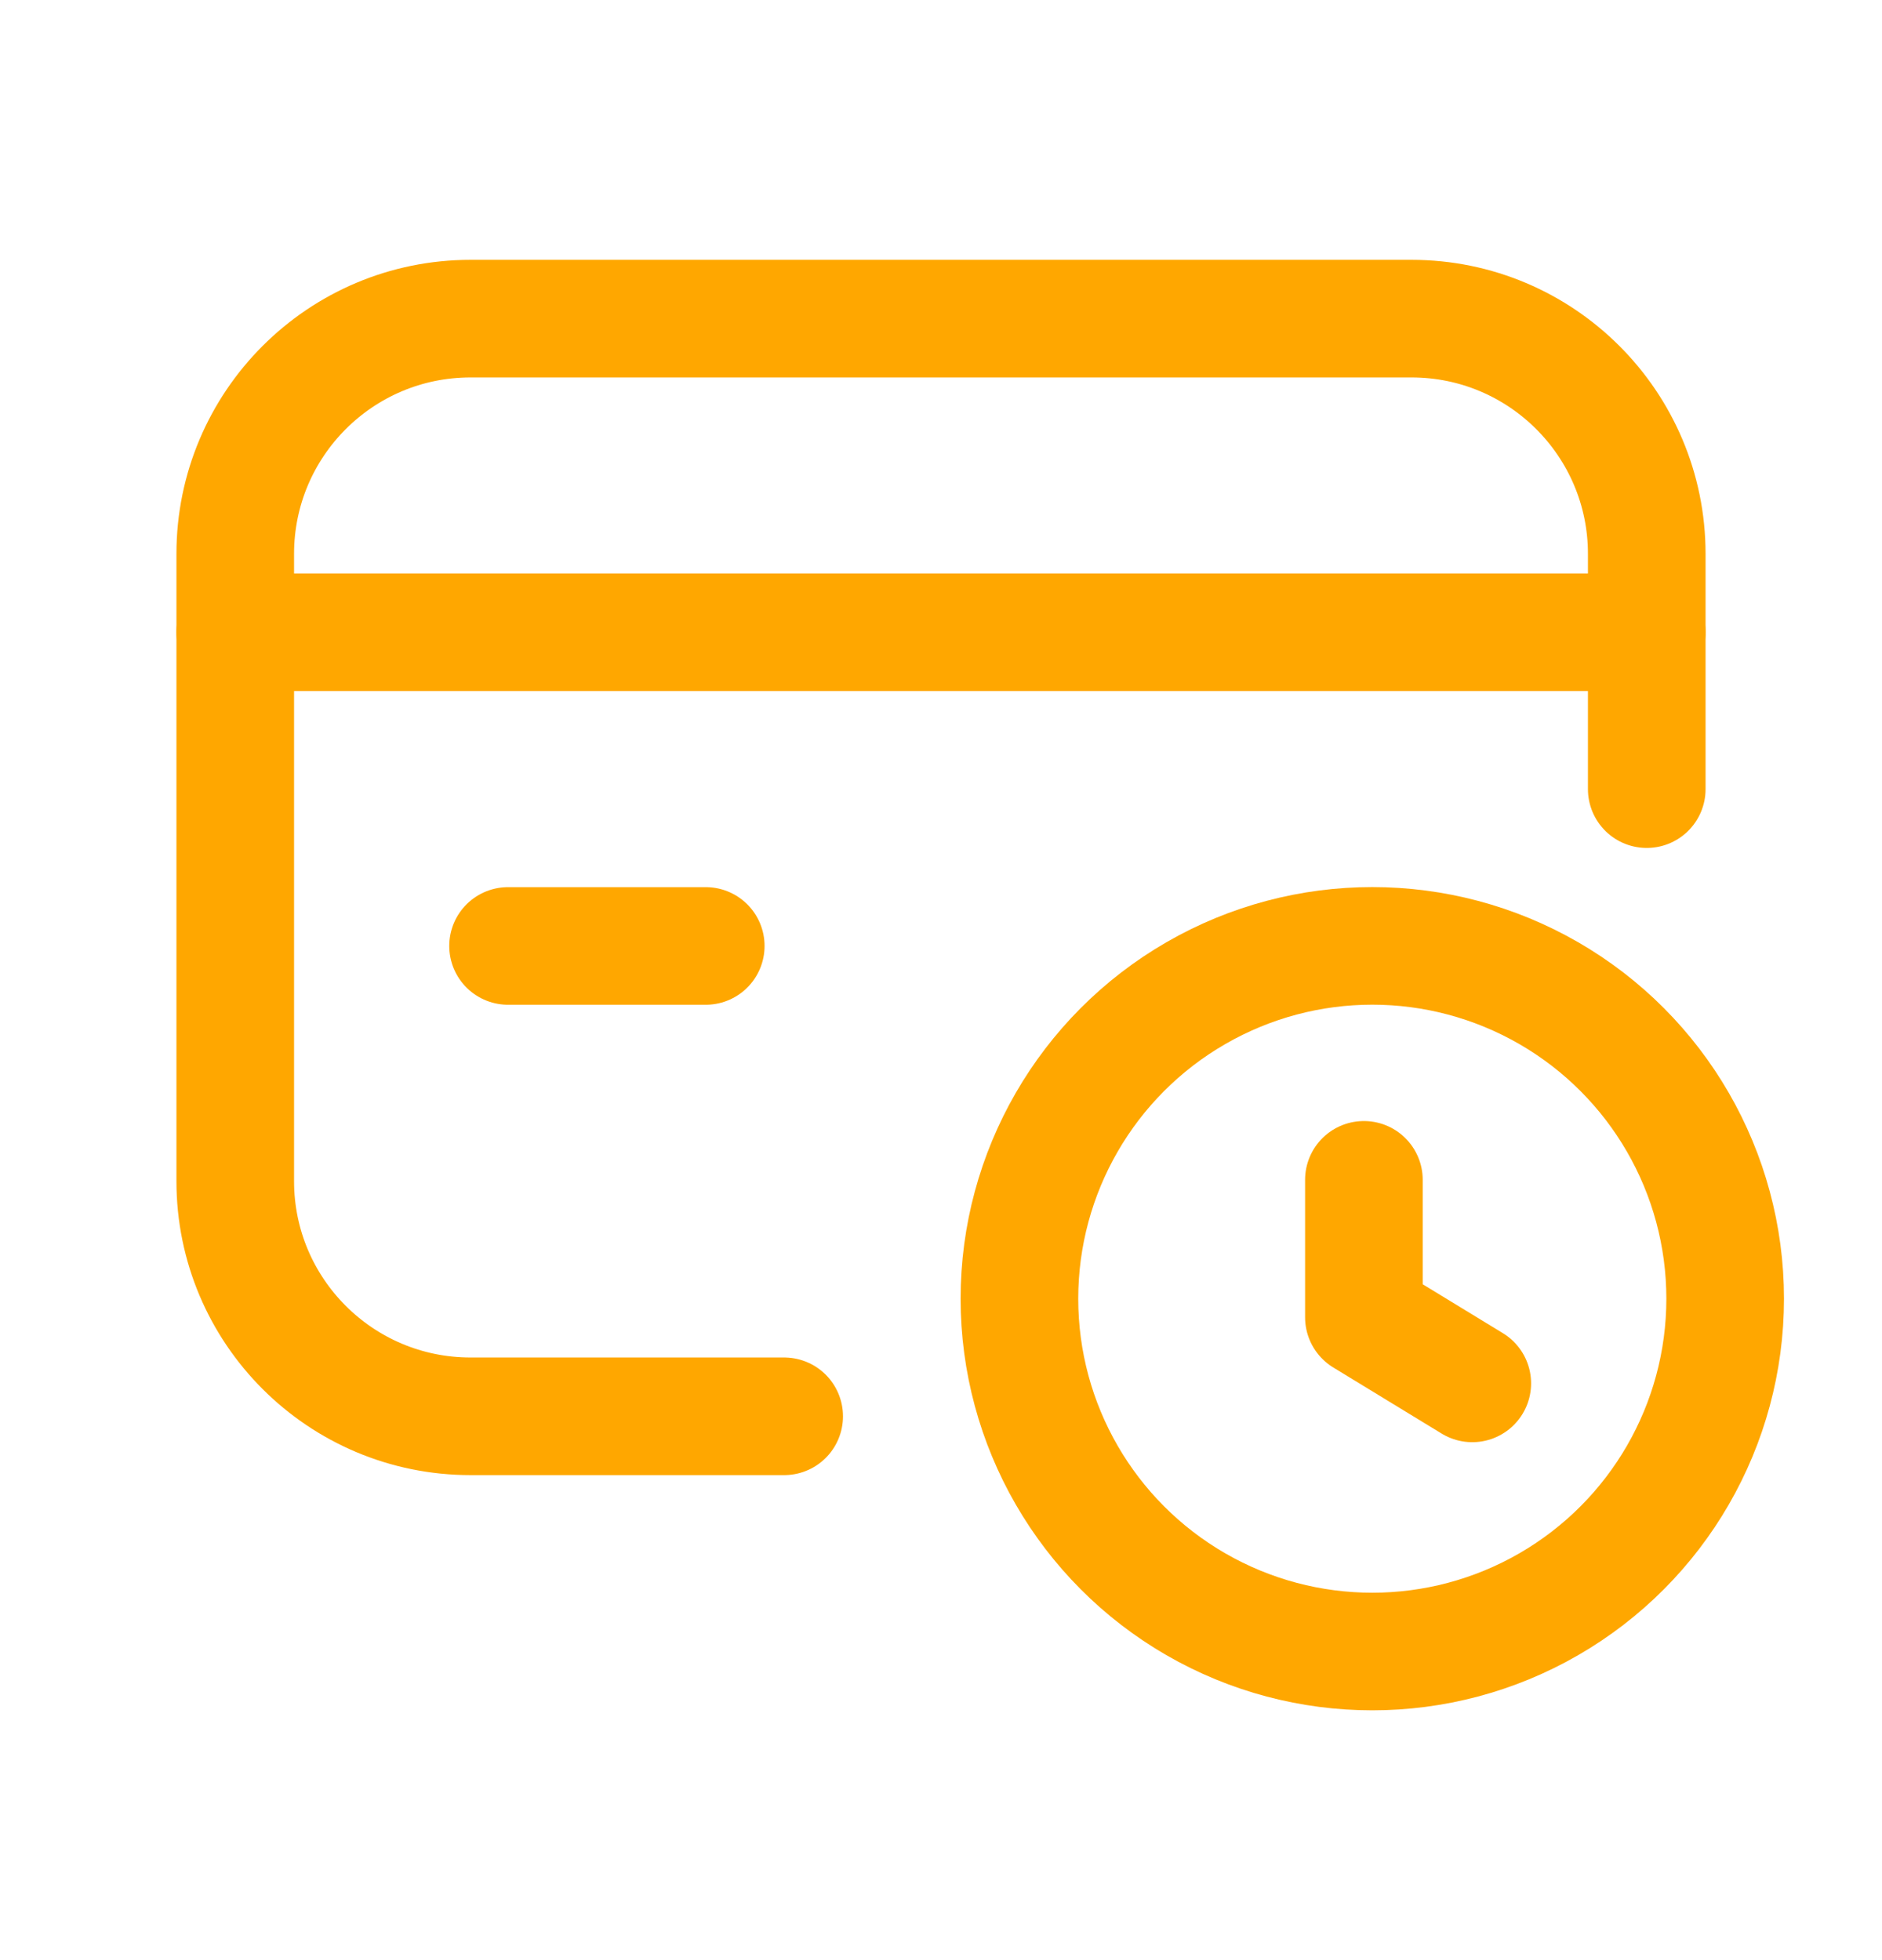 <svg width="24" height="25" viewBox="0 0 24 25" fill="none" xmlns="http://www.w3.org/2000/svg">
<g id="Group">
<path id="Path" d="M3 8.064H21" stroke="#FFA700" stroke-width="1.5" stroke-linecap="round" stroke-linejoin="round"/>
<path id="Path_2" d="M9 12.065H6.479" stroke="#FFA700" stroke-width="1.5" stroke-linecap="round" stroke-linejoin="round"/>
<path id="Path_3" d="M10 18.064H6C4.343 18.064 3 16.721 3 15.065V7.064C3 5.408 4.343 4.064 6 4.064H18C19.657 4.064 21 5.408 21 7.064V10.065" stroke="#FFA700" stroke-width="1.5" stroke-linecap="round" stroke-linejoin="round"/>
<circle id="Oval" cx="17.5" cy="16.564" r="4.5" stroke="#FFA700" stroke-width="1.5" stroke-linecap="round" stroke-linejoin="round"/>
<path id="Path_4" d="M17.393 15.048V16.801L18.775 17.644" stroke="#FFA700" stroke-width="1.5" stroke-linecap="round" stroke-linejoin="round"/>
</g>
</svg>

